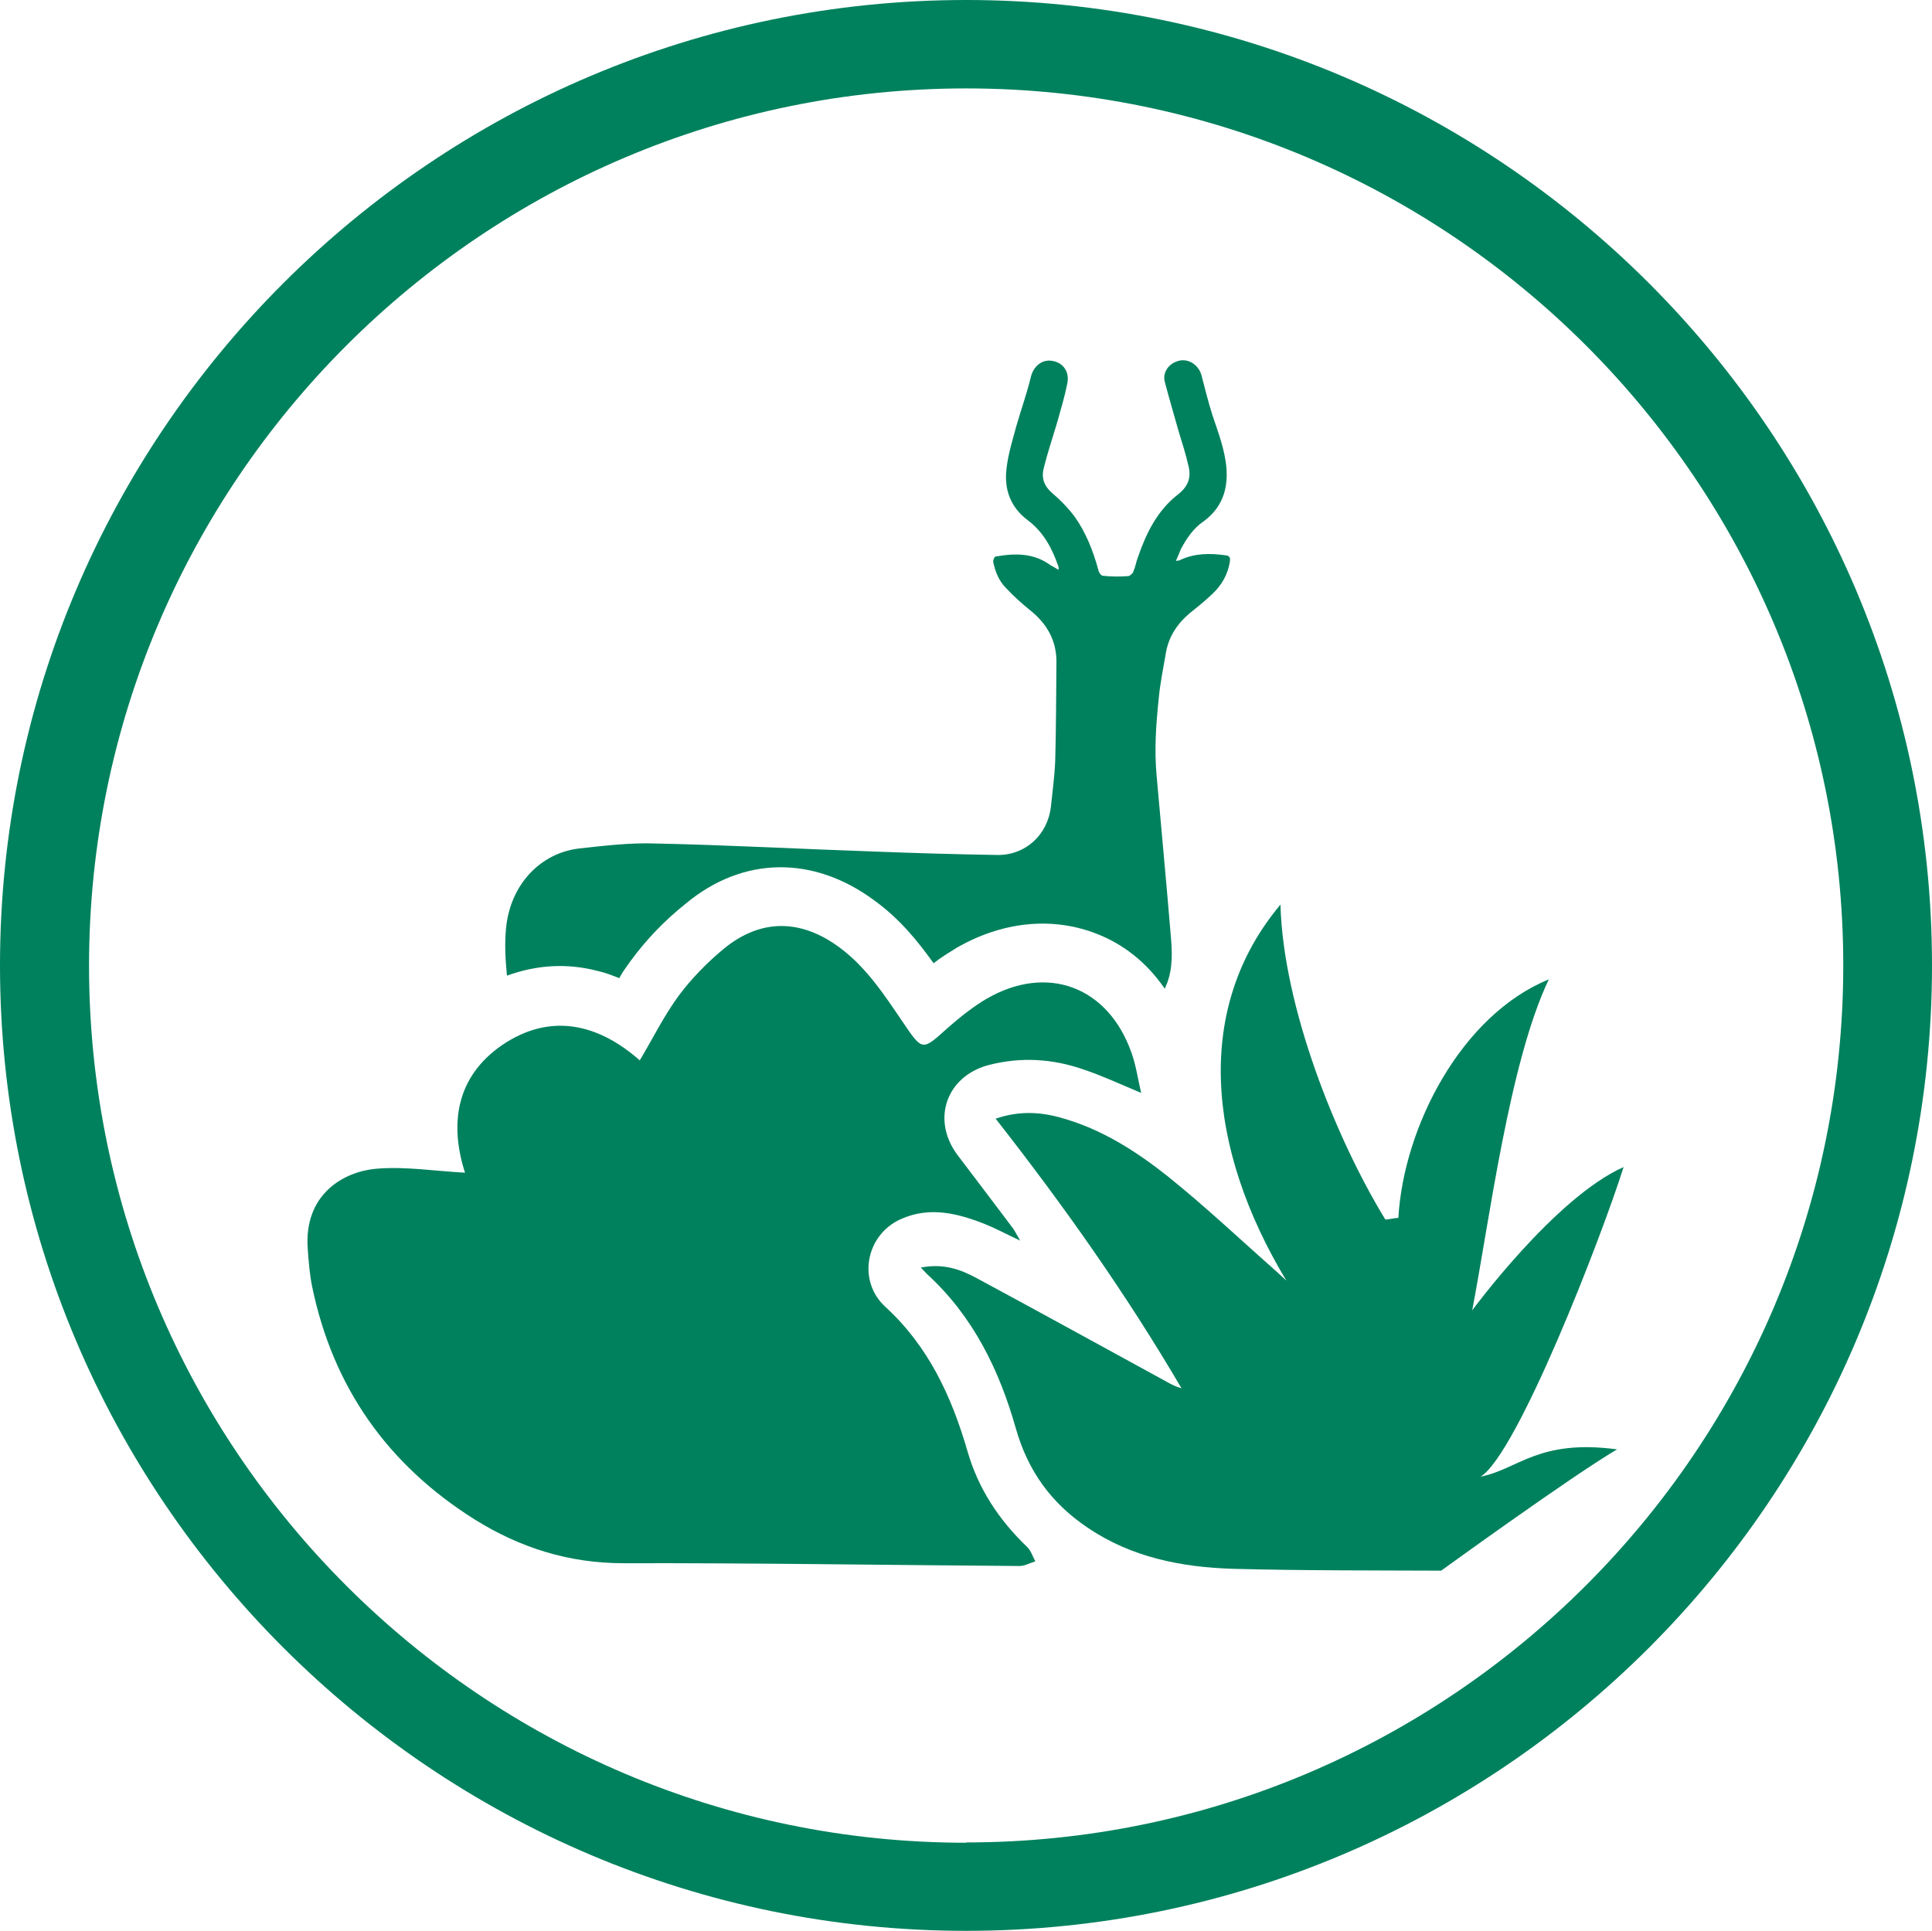 <?xml version="1.0" encoding="UTF-8"?>
<svg id="Layer_1" data-name="Layer 1" xmlns="http://www.w3.org/2000/svg" viewBox="0 0 62.27 62.25">
  <defs>
    <style>
      .cls-1 {
        fill: #00815d;
      }
    </style>
  </defs>
  <path class="cls-1" d="M31.14,0C13.97,0,0,13.97,0,31.12s13.97,31.12,31.14,31.12,31.13-13.95,31.13-31.12S48.3,0,31.14,0ZM31.14,59.4c-15.59,0-28.27-12.68-28.27-28.27S15.55,2.85,31.14,2.85s28.27,12.68,28.27,28.27-12.68,28.27-28.27,28.27Z"/>
  <g>
    <path class="cls-1" d="M14.99,37.81c-.51-1.58-.29-3.1,1.19-4.12,1.56-1.06,3.1-.69,4.44.49.42-.7.78-1.44,1.26-2.09.41-.55.91-1.06,1.44-1.5,1.2-.99,2.5-.97,3.75-.04.86.64,1.44,1.53,2.03,2.4.64.94.62.93,1.45.18.39-.34.8-.67,1.24-.93,1.96-1.14,3.93-.4,4.68,1.74.14.39.2.81.31,1.29-.69-.29-1.25-.55-1.84-.75-1-.35-2.02-.42-3.07-.15-1.37.36-1.86,1.76-1.01,2.9.6.79,1.2,1.58,1.8,2.38.06.09.11.19.22.38-.45-.21-.78-.39-1.13-.53-.88-.35-1.79-.58-2.72-.16-1.13.51-1.4,1.99-.5,2.82,1.39,1.27,2.14,2.89,2.65,4.65.35,1.22,1.02,2.23,1.93,3.1.12.12.18.31.26.46-.17.05-.34.15-.51.15-4.26-.03-8.52-.1-12.77-.09-1.76,0-3.33-.5-4.79-1.41-2.8-1.76-4.57-4.26-5.24-7.51-.08-.39-.11-.79-.14-1.19-.14-1.76,1.13-2.53,2.26-2.61.92-.07,1.85.08,2.79.13Z"/>
    <path class="cls-1" d="M46.46,50.63c-2.24-.01-4.48,0-6.72-.06-1.66-.05-3.28-.37-4.69-1.33-1.16-.78-1.92-1.82-2.31-3.2-.53-1.87-1.37-3.6-2.84-4.95-.05-.05-.1-.1-.22-.23.71-.14,1.26.05,1.78.33,2.06,1.11,4.11,2.24,6.16,3.36.14.08.28.15.46.2-1.77-3.02-3.78-5.87-5.99-8.69.76-.26,1.45-.22,2.14-.02,1.28.36,2.39,1.07,3.41,1.88,1.22.98,2.36,2.06,3.54,3.1.06.06.12.11.28.26-2.6-4.32-2.96-8.82-.19-12.12.09,3.31,1.79,7.55,3.38,10.15.05.01.37-.06.42-.05.17-2.94,2.03-6.54,4.85-7.69-1.27,2.65-1.92,7.81-2.47,10.67,0,0,2.67-3.64,4.88-4.62-.72,2.28-3.43,9.26-4.61,9.98,1.22-.24,1.86-1.22,4.4-.88-1.45.85-5.67,3.91-5.67,3.91Z"/>
    <path class="cls-1" d="M39.64,18.11c-.07.42-.27.76-.57,1.04-.23.22-.49.43-.74.63-.41.35-.68.78-.76,1.31-.08.47-.18.95-.22,1.4-.09.84-.15,1.69-.07,2.53.15,1.7.31,3.39.45,5.08.05.54.08,1.09-.12,1.61-.03.05-.04.11-.07.16-.58-.85-1.36-1.47-2.3-1.81-1.4-.51-2.97-.34-4.42.5-.24.15-.49.3-.73.49-.5-.7-1.08-1.42-1.89-2.01-1.97-1.47-4.25-1.45-6.1.09-.69.55-1.28,1.17-1.77,1.84-.11.16-.23.31-.32.47-.01.03-.04.07-.05.09-.23-.09-.46-.18-.69-.23-.99-.26-1.97-.2-2.93.15-.05-.5-.08-1.01-.03-1.53.14-1.43,1.13-2.43,2.36-2.57.82-.09,1.65-.19,2.47-.16,2.35.05,4.71.18,7.06.26,1.32.05,2.65.09,3.97.11.89,0,1.59-.65,1.7-1.54.05-.5.12-.99.14-1.49.03-1.07.03-2.13.04-3.2,0-.69-.31-1.23-.85-1.66-.27-.22-.54-.46-.78-.72-.23-.23-.35-.54-.41-.85,0-.05.04-.16.08-.16.62-.11,1.23-.12,1.77.28.07.04.15.08.26.15,0-.08,0-.09-.01-.12-.2-.57-.47-1.09-.97-1.47-.57-.42-.78-1-.7-1.67.05-.46.19-.9.31-1.35.15-.53.34-1.05.47-1.59.08-.35.35-.59.68-.54.36.05.58.35.5.73-.08.41-.2.8-.31,1.2-.15.51-.32,1.01-.45,1.53-.08.32.01.58.28.81.26.22.5.47.7.73.38.53.61,1.12.78,1.74.01.08.09.19.15.19.27.03.55.03.82.01.05-.01.15-.09.16-.15.07-.16.09-.32.15-.47.27-.78.63-1.51,1.31-2.03.32-.26.41-.55.31-.92-.08-.36-.2-.73-.31-1.09-.15-.54-.31-1.07-.45-1.61-.08-.32.16-.62.5-.68.3-.05.59.16.68.46.11.43.22.86.35,1.28.19.57.41,1.13.46,1.74.05.69-.15,1.27-.73,1.7-.34.23-.55.55-.74.9-.05.12-.09.23-.16.38.07-.01.11-.01.14-.03.47-.22.96-.22,1.46-.15.12.01.16.07.14.19Z"/>
  </g>
</svg>
